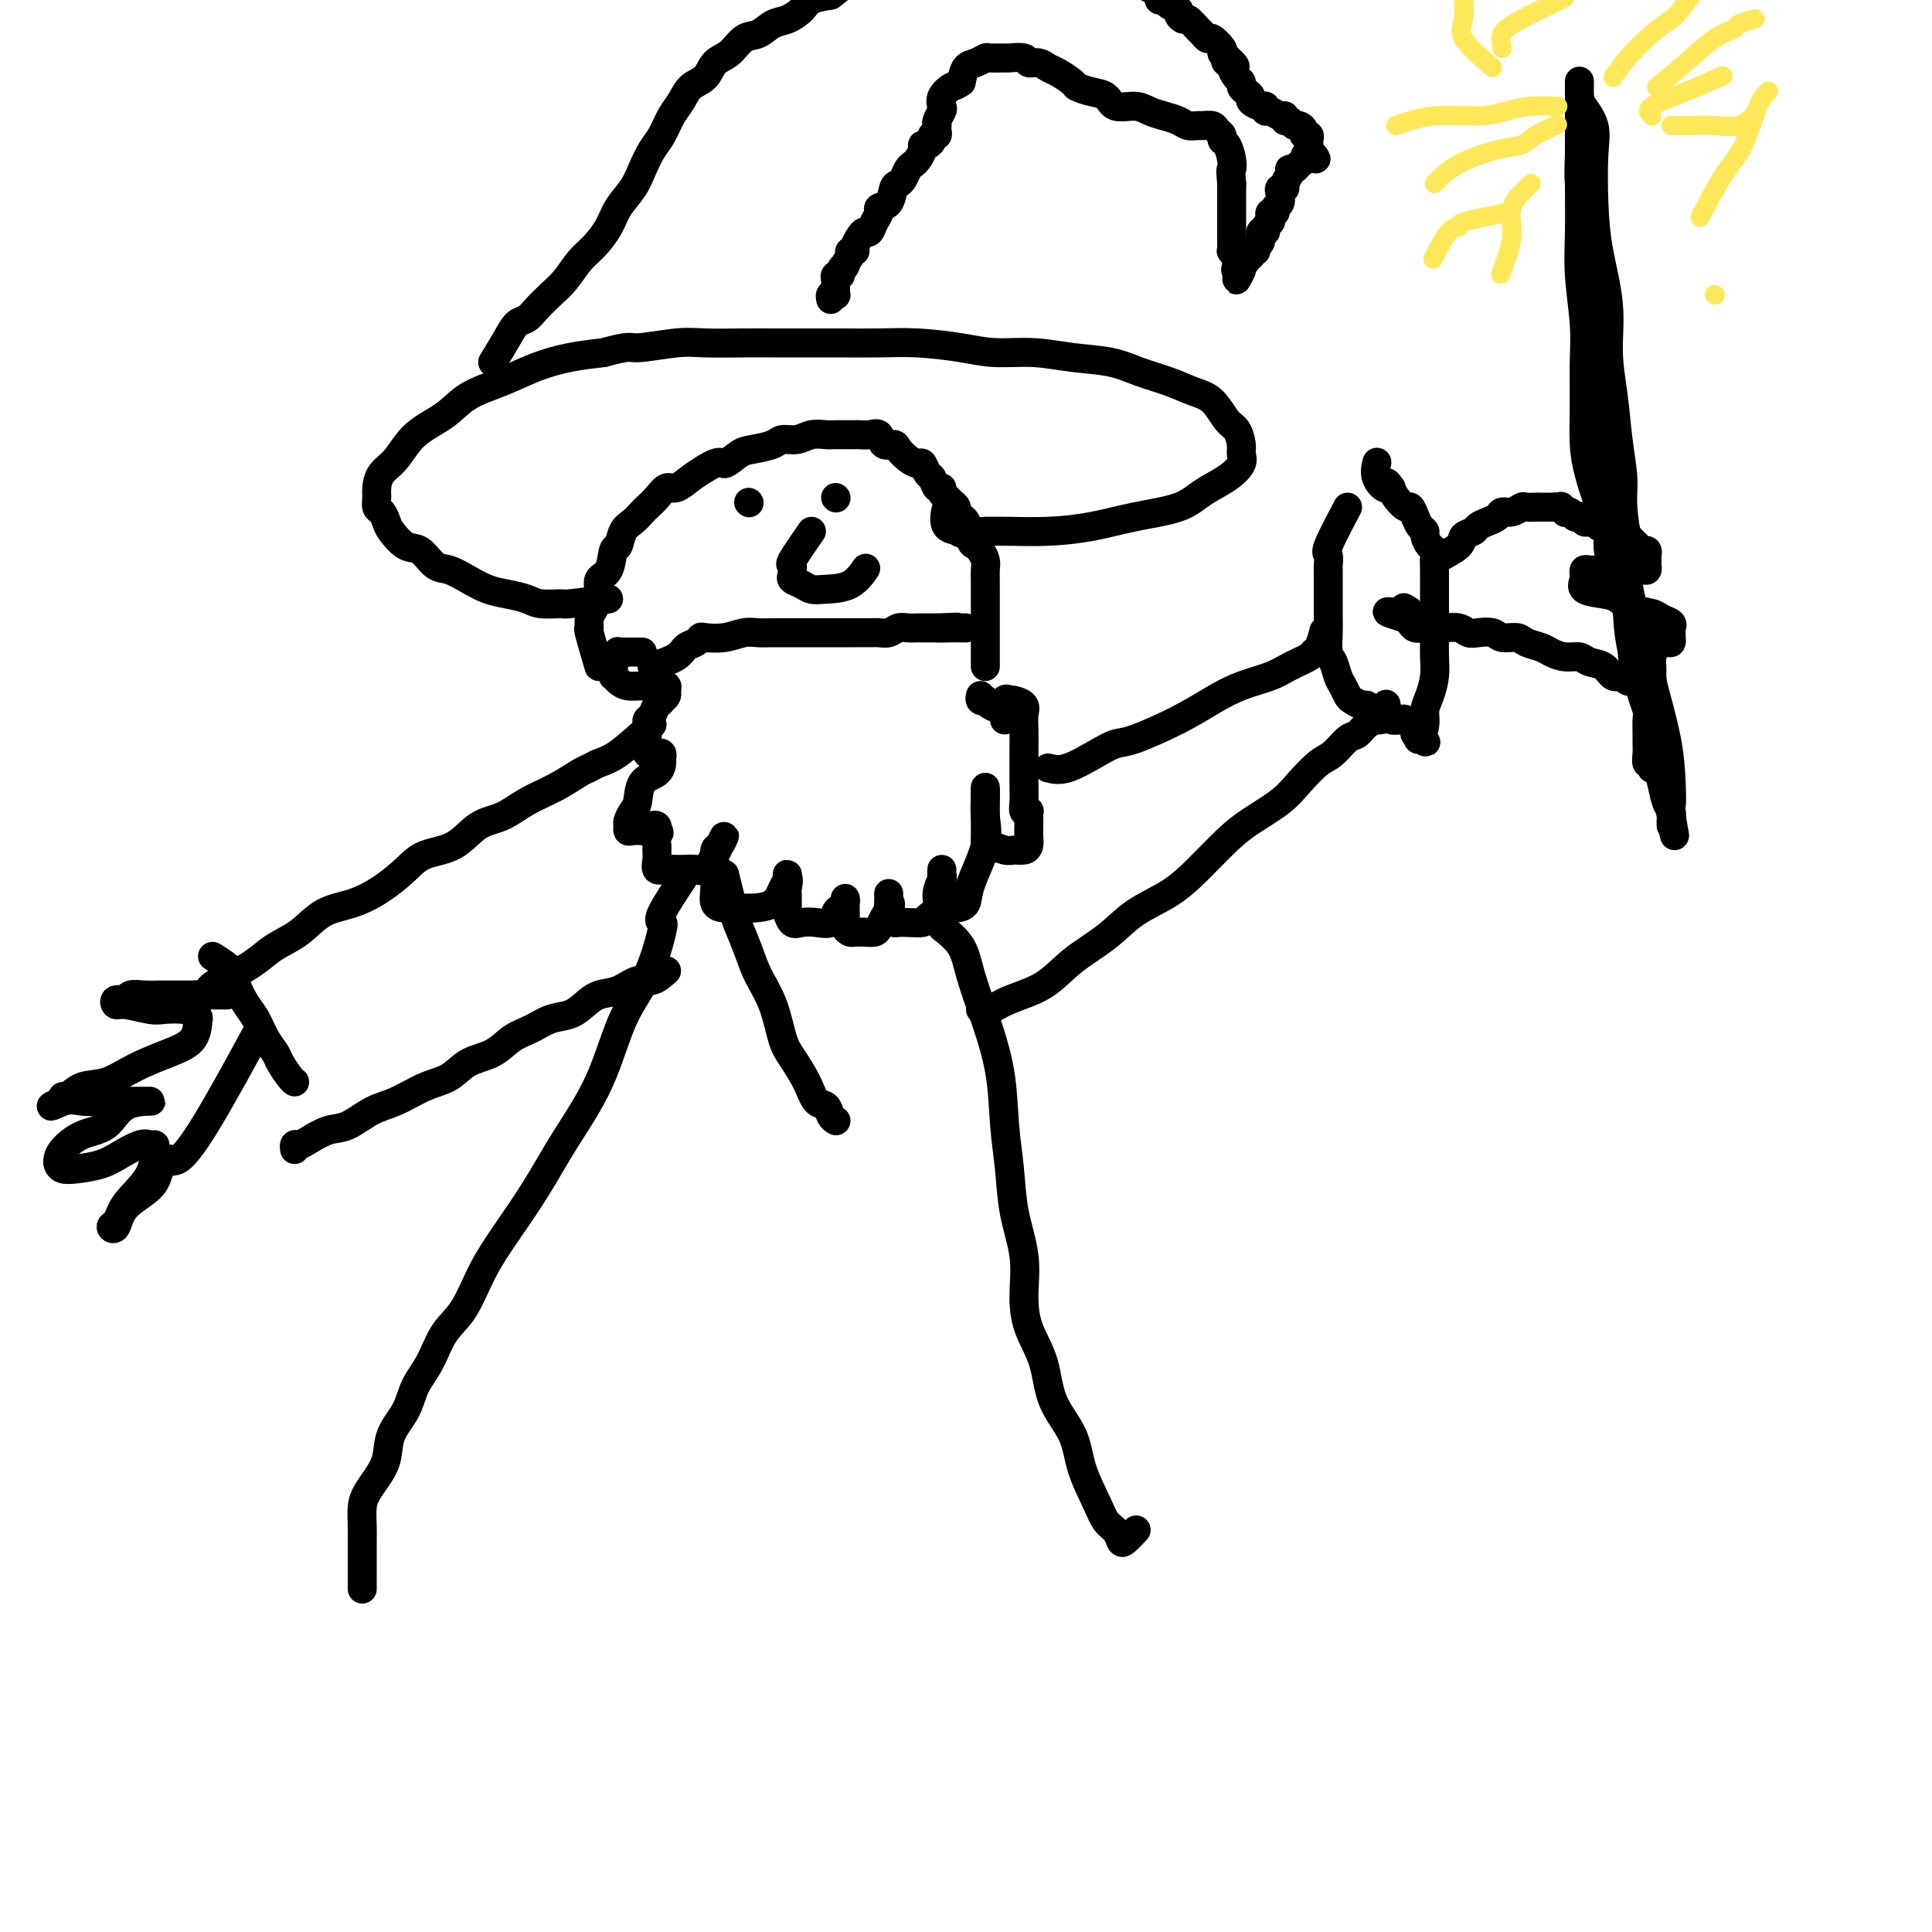 <svg viewBox='0 0 400 400' version='1.1' xmlns='http://www.w3.org/2000/svg' xmlns:xlink='http://www.w3.org/1999/xlink'><g fill='none' stroke='#000000' stroke-width='6' stroke-linecap='round' stroke-linejoin='round'><path d='M124,138c-0.851,-2.895 -1.702,-5.789 -2,-7c-0.298,-1.211 -0.043,-0.737 0,-1c0.043,-0.263 -0.125,-1.261 0,-2c0.125,-0.739 0.544,-1.218 1,-2c0.456,-0.782 0.948,-1.867 1,-3c0.052,-1.133 -0.338,-2.313 0,-3c0.338,-0.687 1.403,-0.879 2,-2c0.597,-1.121 0.727,-3.169 1,-4c0.273,-0.831 0.688,-0.446 1,-1c0.312,-0.554 0.520,-2.049 1,-3c0.480,-0.951 1.231,-1.359 2,-2c0.769,-0.641 1.556,-1.515 2,-2c0.444,-0.485 0.545,-0.581 1,-1c0.455,-0.419 1.266,-1.162 2,-2c0.734,-0.838 1.393,-1.771 2,-2c0.607,-0.229 1.164,0.246 2,0c0.836,-0.246 1.953,-1.213 3,-2c1.047,-0.787 2.023,-1.393 3,-2'/><path d='M146,97c3.387,-2.129 3.354,-0.953 4,-1c0.646,-0.047 1.972,-1.318 3,-2c1.028,-0.682 1.758,-0.775 3,-1c1.242,-0.225 2.994,-0.582 4,-1c1.006,-0.418 1.264,-0.897 2,-1c0.736,-0.103 1.949,0.168 3,0c1.051,-0.168 1.940,-0.777 3,-1c1.060,-0.223 2.290,-0.059 3,0c0.710,0.059 0.901,0.014 2,0c1.099,-0.014 3.105,0.004 4,0c0.895,-0.004 0.677,-0.030 1,0c0.323,0.030 1.185,0.115 2,0c0.815,-0.115 1.583,-0.431 2,0c0.417,0.431 0.483,1.608 1,2c0.517,0.392 1.487,-0.002 2,0c0.513,0.002 0.571,0.400 1,1c0.429,0.600 1.228,1.402 2,2c0.772,0.598 1.516,0.991 2,1c0.484,0.009 0.708,-0.366 1,0c0.292,0.366 0.652,1.474 1,2c0.348,0.526 0.685,0.470 1,1c0.315,0.530 0.609,1.648 1,2c0.391,0.352 0.879,-0.060 1,0c0.121,0.060 -0.126,0.594 0,1c0.126,0.406 0.625,0.686 1,1c0.375,0.314 0.626,0.661 1,1c0.374,0.339 0.871,0.668 1,1c0.129,0.332 -0.110,0.666 0,1c0.110,0.334 0.568,0.667 1,1c0.432,0.333 0.838,0.667 1,1c0.162,0.333 0.081,0.667 0,1'/><path d='M200,109c1.632,2.130 1.212,0.955 1,1c-0.212,0.045 -0.214,1.310 0,2c0.214,0.690 0.646,0.803 1,1c0.354,0.197 0.631,0.477 1,1c0.369,0.523 0.831,1.290 1,2c0.169,0.710 0.045,1.364 0,2c-0.045,0.636 -0.012,1.255 0,2c0.012,0.745 0.003,1.617 0,2c-0.003,0.383 -0.001,0.278 0,1c0.001,0.722 0.000,2.272 0,3c-0.000,0.728 -0.000,0.632 0,1c0.000,0.368 0.000,1.198 0,2c-0.000,0.802 -0.000,1.577 0,2c0.000,0.423 0.000,0.494 0,1c-0.000,0.506 -0.000,1.446 0,2c0.000,0.554 0.000,0.723 0,1c-0.000,0.277 -0.000,0.662 0,1c0.000,0.338 0.000,0.630 0,1c-0.000,0.370 -0.000,0.820 0,1c0.000,0.180 0.000,0.090 0,0'/><path d='M133,135c-1.184,0.002 -2.369,0.005 -3,0c-0.631,-0.005 -0.709,-0.017 -1,0c-0.291,0.017 -0.796,0.064 -1,0c-0.204,-0.064 -0.107,-0.239 0,0c0.107,0.239 0.225,0.891 0,1c-0.225,0.109 -0.793,-0.325 -1,0c-0.207,0.325 -0.053,1.410 0,2c0.053,0.590 0.005,0.684 0,1c-0.005,0.316 0.033,0.855 0,1c-0.033,0.145 -0.137,-0.105 0,0c0.137,0.105 0.514,0.564 1,1c0.486,0.436 1.082,0.849 2,1c0.918,0.151 2.159,0.040 3,0c0.841,-0.040 1.283,-0.008 2,0c0.717,0.008 1.710,-0.009 2,0c0.290,0.009 -0.121,0.044 0,0c0.121,-0.044 0.775,-0.166 1,0c0.225,0.166 0.022,0.622 0,1c-0.022,0.378 0.137,0.680 0,1c-0.137,0.320 -0.568,0.660 -1,1'/><path d='M137,145c-0.182,0.583 -0.637,0.541 -1,1c-0.363,0.459 -0.633,1.418 -1,2c-0.367,0.582 -0.830,0.786 -1,1c-0.170,0.214 -0.045,0.438 0,1c0.045,0.562 0.011,1.461 0,2c-0.011,0.539 0.000,0.719 0,1c-0.000,0.281 -0.011,0.664 0,1c0.011,0.336 0.045,0.625 0,1c-0.045,0.375 -0.170,0.836 0,1c0.170,0.164 0.634,0.032 1,0c0.366,-0.032 0.633,0.036 1,0c0.367,-0.036 0.834,-0.178 1,0c0.166,0.178 0.031,0.674 0,1c-0.031,0.326 0.041,0.482 0,1c-0.041,0.518 -0.197,1.400 -1,2c-0.803,0.600 -2.254,0.920 -3,2c-0.746,1.080 -0.789,2.920 -1,4c-0.211,1.080 -0.590,1.400 -1,2c-0.410,0.600 -0.849,1.481 -1,2c-0.151,0.519 -0.013,0.676 0,1c0.013,0.324 -0.099,0.815 0,1c0.099,0.185 0.408,0.063 1,0c0.592,-0.063 1.465,-0.067 2,0c0.535,0.067 0.731,0.203 1,0c0.269,-0.203 0.611,-0.747 1,-1c0.389,-0.253 0.825,-0.215 1,0c0.175,0.215 0.087,0.608 0,1'/><path d='M136,172c0.928,0.424 0.247,0.485 0,1c-0.247,0.515 -0.061,1.483 0,2c0.061,0.517 -0.003,0.584 0,1c0.003,0.416 0.073,1.183 0,2c-0.073,0.817 -0.291,1.686 0,2c0.291,0.314 1.090,0.074 2,0c0.910,-0.074 1.931,0.017 3,0c1.069,-0.017 2.186,-0.144 3,0c0.814,0.144 1.326,0.557 2,0c0.674,-0.557 1.511,-2.085 2,-3c0.489,-0.915 0.628,-1.216 1,-2c0.372,-0.784 0.975,-2.051 1,-2c0.025,0.051 -0.529,1.420 -1,2c-0.471,0.580 -0.860,0.372 -1,1c-0.140,0.628 -0.033,2.091 0,3c0.033,0.909 -0.010,1.263 0,2c0.010,0.737 0.073,1.858 0,3c-0.073,1.142 -0.283,2.305 0,3c0.283,0.695 1.059,0.923 2,1c0.941,0.077 2.046,0.004 3,0c0.954,-0.004 1.758,0.061 3,0c1.242,-0.061 2.921,-0.248 4,-1c1.079,-0.752 1.557,-2.067 2,-3c0.443,-0.933 0.850,-1.482 1,-2c0.150,-0.518 0.043,-1.005 0,-1c-0.043,0.005 -0.021,0.503 0,1'/><path d='M163,182c0.464,-0.358 0.124,1.247 0,2c-0.124,0.753 -0.031,0.654 0,1c0.031,0.346 -0.001,1.136 0,2c0.001,0.864 0.033,1.800 0,2c-0.033,0.200 -0.132,-0.337 0,0c0.132,0.337 0.493,1.548 1,2c0.507,0.452 1.158,0.146 2,0c0.842,-0.146 1.876,-0.133 3,0c1.124,0.133 2.340,0.385 3,0c0.660,-0.385 0.765,-1.408 1,-2c0.235,-0.592 0.599,-0.753 1,-1c0.401,-0.247 0.839,-0.578 1,-1c0.161,-0.422 0.043,-0.934 0,-1c-0.043,-0.066 -0.012,0.315 0,1c0.012,0.685 0.007,1.676 0,2c-0.007,0.324 -0.014,-0.018 0,0c0.014,0.018 0.048,0.397 0,1c-0.048,0.603 -0.178,1.430 0,2c0.178,0.570 0.664,0.883 1,1c0.336,0.117 0.524,0.040 1,0c0.476,-0.040 1.242,-0.041 2,0c0.758,0.041 1.510,0.124 2,0c0.490,-0.124 0.720,-0.455 1,-1c0.280,-0.545 0.611,-1.303 1,-2c0.389,-0.697 0.836,-1.331 1,-2c0.164,-0.669 0.044,-1.372 0,-2c-0.044,-0.628 -0.013,-1.179 0,-1c0.013,0.179 0.006,1.090 0,2'/><path d='M184,187c0.770,-0.463 0.195,1.378 0,2c-0.195,0.622 -0.009,0.023 0,0c0.009,-0.023 -0.158,0.530 0,1c0.158,0.470 0.643,0.856 1,1c0.357,0.144 0.587,0.048 1,0c0.413,-0.048 1.010,-0.046 2,0c0.990,0.046 2.374,0.135 3,0c0.626,-0.135 0.493,-0.494 1,-1c0.507,-0.506 1.652,-1.159 2,-2c0.348,-0.841 -0.103,-1.870 0,-3c0.103,-1.130 0.760,-2.363 1,-3c0.240,-0.637 0.064,-0.679 0,-1c-0.064,-0.321 -0.017,-0.920 0,-1c0.017,-0.080 0.005,0.360 0,1c-0.005,0.640 -0.001,1.481 0,2c0.001,0.519 -0.000,0.717 0,1c0.000,0.283 0.002,0.650 0,1c-0.002,0.350 -0.009,0.683 0,1c0.009,0.317 0.034,0.619 0,1c-0.034,0.381 -0.128,0.840 0,1c0.128,0.160 0.476,0.022 1,0c0.524,-0.022 1.222,0.074 2,0c0.778,-0.074 1.634,-0.316 2,-1c0.366,-0.684 0.242,-1.809 1,-4c0.758,-2.191 2.399,-5.446 3,-8c0.601,-2.554 0.161,-4.406 0,-6c-0.161,-1.594 -0.043,-2.929 0,-4c0.043,-1.071 0.012,-1.877 0,-2c-0.012,-0.123 -0.006,0.439 0,1'/><path d='M204,164c0.000,-1.053 0.000,1.814 0,3c-0.000,1.186 -0.000,0.690 0,1c0.000,0.310 0.001,1.427 0,2c-0.001,0.573 -0.005,0.602 0,1c0.005,0.398 0.017,1.164 0,2c-0.017,0.836 -0.065,1.741 0,2c0.065,0.259 0.242,-0.129 1,0c0.758,0.129 2.098,0.775 3,1c0.902,0.225 1.366,0.030 2,0c0.634,-0.030 1.438,0.105 2,0c0.562,-0.105 0.882,-0.448 1,-1c0.118,-0.552 0.033,-1.311 0,-2c-0.033,-0.689 -0.012,-1.308 0,-2c0.012,-0.692 0.017,-1.458 0,-2c-0.017,-0.542 -0.057,-0.859 0,-1c0.057,-0.141 0.211,-0.105 0,0c-0.211,0.105 -0.789,0.278 -1,0c-0.211,-0.278 -0.057,-1.009 0,-2c0.057,-0.991 0.017,-2.244 0,-4c-0.017,-1.756 -0.011,-4.015 0,-6c0.011,-1.985 0.028,-3.695 0,-5c-0.028,-1.305 -0.100,-2.206 0,-3c0.100,-0.794 0.373,-1.483 0,-2c-0.373,-0.517 -1.392,-0.862 -2,-1c-0.608,-0.138 -0.804,-0.069 -1,0'/><path d='M209,145c-0.691,-0.497 -0.917,-0.238 -1,0c-0.083,0.238 -0.022,0.457 0,1c0.022,0.543 0.007,1.410 0,2c-0.007,0.590 -0.004,0.901 0,1c0.004,0.099 0.009,-0.015 0,0c-0.009,0.015 -0.031,0.158 0,0c0.031,-0.158 0.114,-0.617 0,-1c-0.114,-0.383 -0.427,-0.690 -1,-1c-0.573,-0.310 -1.407,-0.623 -2,-1c-0.593,-0.377 -0.943,-0.819 -1,-1c-0.057,-0.181 0.181,-0.100 0,0c-0.181,0.100 -0.779,0.219 -1,0c-0.221,-0.219 -0.063,-0.777 0,-1c0.063,-0.223 0.032,-0.112 0,0'/><path d='M135,138c1.940,-0.641 3.879,-1.282 5,-2c1.121,-0.718 1.422,-1.512 2,-2c0.578,-0.488 1.432,-0.670 2,-1c0.568,-0.330 0.851,-0.806 1,-1c0.149,-0.194 0.163,-0.104 1,0c0.837,0.104 2.497,0.224 4,0c1.503,-0.224 2.849,-0.792 4,-1c1.151,-0.208 2.106,-0.056 3,0c0.894,0.056 1.725,0.015 3,0c1.275,-0.015 2.994,-0.004 4,0c1.006,0.004 1.300,0.001 2,0c0.700,-0.001 1.807,-0.000 3,0c1.193,0.000 2.473,0.000 3,0c0.527,-0.000 0.301,-0.000 1,0c0.699,0.000 2.323,0.001 3,0c0.677,-0.001 0.408,-0.004 1,0c0.592,0.004 2.045,0.015 3,0c0.955,-0.015 1.410,-0.057 2,0c0.590,0.057 1.313,0.211 2,0c0.687,-0.211 1.339,-0.789 2,-1c0.661,-0.211 1.332,-0.057 2,0c0.668,0.057 1.334,0.015 2,0c0.666,-0.015 1.333,-0.004 2,0c0.667,0.004 1.333,0.002 2,0'/><path d='M194,130c7.714,-0.309 2.498,-0.083 1,0c-1.498,0.083 0.723,0.022 2,0c1.277,-0.022 1.610,-0.006 2,0c0.390,0.006 0.836,0.002 1,0c0.164,-0.002 0.047,-0.000 0,0c-0.047,0.000 -0.023,0.000 0,0'/><path d='M155,104c0.000,0.000 0.100,0.100 0.1,0.1'/><path d='M173,103c0.000,0.000 0.100,0.100 0.1,0.1'/><path d='M168,110c-1.692,2.447 -3.383,4.893 -4,6c-0.617,1.107 -0.159,0.874 0,1c0.159,0.126 0.020,0.612 0,1c-0.020,0.388 0.079,0.679 0,1c-0.079,0.321 -0.335,0.674 0,1c0.335,0.326 1.260,0.626 2,1c0.740,0.374 1.295,0.821 2,1c0.705,0.179 1.560,0.089 3,0c1.440,-0.089 3.465,-0.178 5,-1c1.535,-0.822 2.582,-2.378 3,-3c0.418,-0.622 0.209,-0.311 0,0'/><path d='M126,124c-3.259,0.429 -6.517,0.858 -8,1c-1.483,0.142 -1.190,-0.003 -2,0c-0.810,0.003 -2.722,0.153 -4,0c-1.278,-0.153 -1.921,-0.609 -3,-1c-1.079,-0.391 -2.596,-0.719 -4,-1c-1.404,-0.281 -2.697,-0.517 -4,-1c-1.303,-0.483 -2.617,-1.213 -4,-2c-1.383,-0.787 -2.836,-1.632 -4,-2c-1.164,-0.368 -2.038,-0.258 -3,-1c-0.962,-0.742 -2.012,-2.335 -3,-3c-0.988,-0.665 -1.915,-0.401 -3,-1c-1.085,-0.599 -2.329,-2.062 -3,-3c-0.671,-0.938 -0.769,-1.353 -1,-2c-0.231,-0.647 -0.596,-1.528 -1,-2c-0.404,-0.472 -0.846,-0.536 -1,-1c-0.154,-0.464 -0.021,-1.327 0,-2c0.021,-0.673 -0.070,-1.155 0,-2c0.070,-0.845 0.301,-2.053 1,-3c0.699,-0.947 1.865,-1.632 3,-3c1.135,-1.368 2.241,-3.420 4,-5c1.759,-1.580 4.173,-2.689 6,-4c1.827,-1.311 3.067,-2.824 5,-4c1.933,-1.176 4.559,-2.016 7,-3c2.441,-0.984 4.696,-2.111 7,-3c2.304,-0.889 4.658,-1.540 7,-2c2.342,-0.460 4.671,-0.730 7,-1'/><path d='M125,73c5.499,-1.558 5.247,-0.953 7,-1c1.753,-0.047 5.511,-0.745 8,-1c2.489,-0.255 3.709,-0.069 6,0c2.291,0.069 5.654,0.019 8,0c2.346,-0.019 3.677,-0.006 6,0c2.323,0.006 5.638,0.004 8,0c2.362,-0.004 3.770,-0.011 6,0c2.230,0.011 5.283,0.041 8,0c2.717,-0.041 5.098,-0.151 8,0c2.902,0.151 6.326,0.565 9,1c2.674,0.435 4.597,0.893 7,1c2.403,0.107 5.286,-0.137 8,0c2.714,0.137 5.261,0.656 8,1c2.739,0.344 5.671,0.513 8,1c2.329,0.487 4.056,1.293 6,2c1.944,0.707 4.107,1.315 6,2c1.893,0.685 3.516,1.447 5,2c1.484,0.553 2.828,0.897 4,2c1.172,1.103 2.172,2.966 3,4c0.828,1.034 1.483,1.239 2,2c0.517,0.761 0.897,2.079 1,3c0.103,0.921 -0.071,1.444 0,2c0.071,0.556 0.388,1.146 0,2c-0.388,0.854 -1.482,1.973 -3,3c-1.518,1.027 -3.459,1.964 -5,3c-1.541,1.036 -2.680,2.173 -5,3c-2.320,0.827 -5.821,1.346 -9,2c-3.179,0.654 -6.038,1.443 -9,2c-2.962,0.557 -6.028,0.881 -9,1c-2.972,0.119 -5.849,0.034 -8,0c-2.151,-0.034 -3.575,-0.017 -5,0'/><path d='M204,110c-7.139,0.770 -4.986,0.196 -5,0c-0.014,-0.196 -2.196,-0.014 -3,-1c-0.804,-0.986 -0.230,-3.139 0,-4c0.230,-0.861 0.115,-0.431 0,0'/><path d='M102,75c1.091,-1.793 2.182,-3.586 3,-5c0.818,-1.414 1.363,-2.450 2,-3c0.637,-0.550 1.367,-0.616 2,-1c0.633,-0.384 1.169,-1.088 2,-2c0.831,-0.912 1.956,-2.032 3,-3c1.044,-0.968 2.008,-1.784 3,-3c0.992,-1.216 2.013,-2.831 3,-4c0.987,-1.169 1.941,-1.890 3,-3c1.059,-1.110 2.223,-2.608 3,-4c0.777,-1.392 1.167,-2.678 2,-4c0.833,-1.322 2.110,-2.678 3,-4c0.890,-1.322 1.393,-2.608 2,-4c0.607,-1.392 1.316,-2.891 2,-4c0.684,-1.109 1.342,-1.829 2,-3c0.658,-1.171 1.316,-2.793 2,-4c0.684,-1.207 1.393,-1.999 2,-3c0.607,-1.001 1.110,-2.212 2,-3c0.890,-0.788 2.167,-1.151 3,-2c0.833,-0.849 1.223,-2.182 2,-3c0.777,-0.818 1.940,-1.122 3,-2c1.060,-0.878 2.017,-2.332 3,-3c0.983,-0.668 1.991,-0.550 3,-1c1.009,-0.450 2.019,-1.469 3,-2c0.981,-0.531 1.933,-0.575 3,-1c1.067,-0.425 2.249,-1.230 3,-2c0.751,-0.770 1.072,-1.506 2,-2c0.928,-0.494 2.464,-0.747 4,-1'/><path d='M172,-1c4.761,-3.554 2.163,-2.940 2,-3c-0.163,-0.060 2.110,-0.794 3,-1c0.890,-0.206 0.397,0.118 1,0c0.603,-0.118 2.301,-0.676 3,-1c0.699,-0.324 0.399,-0.415 1,-1c0.601,-0.585 2.103,-1.666 3,-2c0.897,-0.334 1.189,0.078 2,0c0.811,-0.078 2.141,-0.647 3,-1c0.859,-0.353 1.246,-0.490 2,-1c0.754,-0.510 1.875,-1.393 3,-2c1.125,-0.607 2.255,-0.937 3,-1c0.745,-0.063 1.107,0.141 2,0c0.893,-0.141 2.319,-0.626 3,-1c0.681,-0.374 0.619,-0.636 1,-1c0.381,-0.364 1.206,-0.830 2,-1c0.794,-0.170 1.556,-0.046 2,0c0.444,0.046 0.569,0.012 1,0c0.431,-0.012 1.167,-0.003 2,0c0.833,0.003 1.764,0.001 2,0c0.236,-0.001 -0.221,-0.000 0,0c0.221,0.000 1.120,0.000 2,0c0.880,-0.000 1.741,0.000 2,0c0.259,-0.000 -0.084,-0.001 0,0c0.084,0.001 0.596,0.003 1,0c0.404,-0.003 0.700,-0.012 1,0c0.300,0.012 0.602,0.045 1,0c0.398,-0.045 0.890,-0.167 1,0c0.110,0.167 -0.163,0.622 0,1c0.163,0.378 0.761,0.679 1,1c0.239,0.321 0.120,0.660 0,1'/><path d='M222,-14c0.262,0.477 -0.083,0.169 0,0c0.083,-0.169 0.595,-0.200 1,0c0.405,0.200 0.704,0.632 1,1c0.296,0.368 0.589,0.673 1,1c0.411,0.327 0.941,0.675 1,1c0.059,0.325 -0.353,0.626 0,1c0.353,0.374 1.470,0.821 2,1c0.530,0.179 0.474,0.089 1,0c0.526,-0.089 1.634,-0.178 2,0c0.366,0.178 -0.009,0.621 0,1c0.009,0.379 0.403,0.693 1,1c0.597,0.307 1.398,0.607 2,1c0.602,0.393 1.005,0.879 1,1c-0.005,0.121 -0.418,-0.123 0,0c0.418,0.123 1.666,0.611 2,1c0.334,0.389 -0.247,0.678 0,1c0.247,0.322 1.322,0.678 2,1c0.678,0.322 0.960,0.611 1,1c0.040,0.389 -0.162,0.877 0,1c0.162,0.123 0.688,-0.121 1,0c0.312,0.121 0.411,0.605 1,1c0.589,0.395 1.667,0.701 2,1c0.333,0.299 -0.080,0.590 0,1c0.080,0.410 0.652,0.937 1,1c0.348,0.063 0.473,-0.339 1,0c0.527,0.339 1.455,1.418 2,2c0.545,0.582 0.707,0.667 1,1c0.293,0.333 0.718,0.914 1,1c0.282,0.086 0.422,-0.323 1,0c0.578,0.323 1.594,1.378 2,2c0.406,0.622 0.203,0.811 0,1'/><path d='M253,11c4.958,4.329 1.854,2.651 1,2c-0.854,-0.651 0.541,-0.277 1,0c0.459,0.277 -0.018,0.455 0,1c0.018,0.545 0.531,1.455 1,2c0.469,0.545 0.894,0.723 1,1c0.106,0.277 -0.109,0.653 0,1c0.109,0.347 0.541,0.666 1,1c0.459,0.334 0.946,0.682 1,1c0.054,0.318 -0.323,0.606 0,1c0.323,0.394 1.347,0.894 2,1c0.653,0.106 0.935,-0.183 1,0c0.065,0.183 -0.089,0.838 0,1c0.089,0.162 0.419,-0.168 1,0c0.581,0.168 1.413,0.834 2,1c0.587,0.166 0.931,-0.166 1,0c0.069,0.166 -0.135,0.832 0,1c0.135,0.168 0.610,-0.161 1,0c0.390,0.161 0.697,0.813 1,1c0.303,0.187 0.603,-0.091 1,0c0.397,0.091 0.891,0.550 1,1c0.109,0.450 -0.167,0.890 0,1c0.167,0.110 0.777,-0.112 1,0c0.223,0.112 0.060,0.556 0,1c-0.060,0.444 -0.016,0.889 0,1c0.016,0.111 0.005,-0.111 0,0c-0.005,0.111 -0.002,0.556 0,1'/><path d='M271,31c2.832,3.272 0.912,1.450 0,1c-0.912,-0.450 -0.818,0.470 -1,1c-0.182,0.530 -0.641,0.670 -1,1c-0.359,0.330 -0.617,0.849 -1,1c-0.383,0.151 -0.891,-0.065 -1,0c-0.109,0.065 0.181,0.412 0,1c-0.181,0.588 -0.832,1.418 -1,2c-0.168,0.582 0.147,0.915 0,1c-0.147,0.085 -0.756,-0.078 -1,0c-0.244,0.078 -0.122,0.398 0,1c0.122,0.602 0.243,1.485 0,2c-0.243,0.515 -0.849,0.663 -1,1c-0.151,0.337 0.151,0.863 0,1c-0.151,0.137 -0.757,-0.117 -1,0c-0.243,0.117 -0.122,0.604 0,1c0.122,0.396 0.244,0.701 0,1c-0.244,0.299 -0.854,0.590 -1,1c-0.146,0.410 0.172,0.937 0,1c-0.172,0.063 -0.835,-0.338 -1,0c-0.165,0.338 0.167,1.415 0,2c-0.167,0.585 -0.833,0.678 -1,1c-0.167,0.322 0.167,0.874 0,1c-0.167,0.126 -0.833,-0.173 -1,0c-0.167,0.173 0.165,0.820 0,1c-0.165,0.180 -0.828,-0.106 -1,0c-0.172,0.106 0.146,0.606 0,1c-0.146,0.394 -0.756,0.684 -1,1c-0.244,0.316 -0.122,0.658 0,1'/><path d='M257,56c-2.105,3.855 -0.367,0.992 0,0c0.367,-0.992 -0.638,-0.112 -1,0c-0.362,0.112 -0.083,-0.544 0,-1c0.083,-0.456 -0.030,-0.714 0,-1c0.030,-0.286 0.204,-0.602 0,-1c-0.204,-0.398 -0.787,-0.880 -1,-1c-0.213,-0.120 -0.057,0.122 0,0c0.057,-0.122 0.015,-0.608 0,-1c-0.015,-0.392 -0.004,-0.688 0,-1c0.004,-0.312 0.001,-0.639 0,-1c-0.001,-0.361 -0.000,-0.757 0,-1c0.000,-0.243 0.000,-0.333 0,-1c-0.000,-0.667 -0.000,-1.910 0,-3c0.000,-1.090 0.000,-2.026 0,-3c-0.000,-0.974 -0.000,-1.987 0,-3'/><path d='M255,38c-0.321,-3.388 -0.124,-2.858 0,-3c0.124,-0.142 0.173,-0.955 0,-2c-0.173,-1.045 -0.570,-2.322 -1,-3c-0.430,-0.678 -0.893,-0.756 -1,-1c-0.107,-0.244 0.141,-0.654 0,-1c-0.141,-0.346 -0.671,-0.628 -1,-1c-0.329,-0.372 -0.458,-0.835 -1,-1c-0.542,-0.165 -1.499,-0.033 -2,0c-0.501,0.033 -0.546,-0.032 -1,0c-0.454,0.032 -1.317,0.162 -2,0c-0.683,-0.162 -1.188,-0.616 -2,-1c-0.812,-0.384 -1.932,-0.698 -3,-1c-1.068,-0.302 -2.084,-0.592 -3,-1c-0.916,-0.408 -1.731,-0.936 -3,-1c-1.269,-0.064 -2.993,0.335 -4,0c-1.007,-0.335 -1.299,-1.403 -2,-2c-0.701,-0.597 -1.812,-0.723 -3,-1c-1.188,-0.277 -2.453,-0.705 -3,-1c-0.547,-0.295 -0.374,-0.456 -1,-1c-0.626,-0.544 -2.049,-1.470 -3,-2c-0.951,-0.530 -1.429,-0.664 -2,-1c-0.571,-0.336 -1.236,-0.875 -2,-1c-0.764,-0.125 -1.627,0.163 -2,0c-0.373,-0.163 -0.256,-0.777 -1,-1c-0.744,-0.223 -2.349,-0.056 -3,0c-0.651,0.056 -0.349,0.003 -1,0c-0.651,-0.003 -2.254,0.046 -3,0c-0.746,-0.046 -0.633,-0.188 -1,0c-0.367,0.188 -1.214,0.704 -2,1c-0.786,0.296 -1.510,0.370 -2,1c-0.490,0.630 -0.745,1.815 -1,3'/><path d='M199,17c-1.261,0.909 -1.413,0.681 -2,1c-0.587,0.319 -1.607,1.186 -2,2c-0.393,0.814 -0.158,1.576 0,2c0.158,0.424 0.238,0.509 0,1c-0.238,0.491 -0.795,1.390 -1,2c-0.205,0.610 -0.059,0.933 0,1c0.059,0.067 0.031,-0.123 0,0c-0.031,0.123 -0.063,0.559 0,1c0.063,0.441 0.223,0.888 0,1c-0.223,0.112 -0.830,-0.112 -1,0c-0.170,0.112 0.095,0.558 0,1c-0.095,0.442 -0.550,0.878 -1,1c-0.450,0.122 -0.894,-0.070 -1,0c-0.106,0.070 0.126,0.404 0,1c-0.126,0.596 -0.611,1.456 -1,2c-0.389,0.544 -0.682,0.774 -1,1c-0.318,0.226 -0.661,0.449 -1,1c-0.339,0.551 -0.673,1.429 -1,2c-0.327,0.571 -0.647,0.835 -1,1c-0.353,0.165 -0.739,0.232 -1,1c-0.261,0.768 -0.399,2.238 -1,3c-0.601,0.762 -1.667,0.817 -2,1c-0.333,0.183 0.066,0.496 0,1c-0.066,0.504 -0.596,1.199 -1,2c-0.404,0.801 -0.682,1.707 -1,2c-0.318,0.293 -0.677,-0.027 -1,0c-0.323,0.027 -0.609,0.402 -1,1c-0.391,0.598 -0.888,1.418 -1,2c-0.112,0.582 0.162,0.926 0,1c-0.162,0.074 -0.761,-0.122 -1,0c-0.239,0.122 -0.120,0.561 0,1'/><path d='M176,53c-3.720,5.979 -1.518,2.925 -1,2c0.518,-0.925 -0.646,0.277 -1,1c-0.354,0.723 0.101,0.967 0,1c-0.101,0.033 -0.759,-0.145 -1,0c-0.241,0.145 -0.063,0.614 0,1c0.063,0.386 0.013,0.691 0,1c-0.013,0.309 0.011,0.622 0,1c-0.011,0.378 -0.055,0.819 0,1c0.055,0.181 0.211,0.100 0,0c-0.211,-0.100 -0.787,-0.219 -1,0c-0.213,0.219 -0.061,0.777 0,1c0.061,0.223 0.030,0.112 0,0'/><path d='M217,159c1.116,0.280 2.232,0.561 4,0c1.768,-0.561 4.187,-1.963 6,-3c1.813,-1.037 3.021,-1.709 4,-2c0.979,-0.291 1.728,-0.199 4,-1c2.272,-0.801 6.066,-2.493 9,-4c2.934,-1.507 5.007,-2.827 7,-4c1.993,-1.173 3.906,-2.199 6,-3c2.094,-0.801 4.368,-1.378 6,-2c1.632,-0.622 2.623,-1.288 4,-2c1.377,-0.712 3.140,-1.470 4,-2c0.860,-0.530 0.818,-0.833 1,-1c0.182,-0.167 0.587,-0.199 1,-1c0.413,-0.801 0.832,-2.372 1,-3c0.168,-0.628 0.084,-0.314 0,0'/><path d='M135,150c-2.558,2.337 -5.116,4.674 -7,6c-1.884,1.326 -3.094,1.642 -4,2c-0.906,0.358 -1.508,0.757 -2,1c-0.492,0.243 -0.875,0.328 -2,1c-1.125,0.672 -2.991,1.931 -5,3c-2.009,1.069 -4.162,1.948 -6,3c-1.838,1.052 -3.362,2.276 -5,3c-1.638,0.724 -3.392,0.949 -5,2c-1.608,1.051 -3.072,2.929 -5,4c-1.928,1.071 -4.321,1.335 -6,2c-1.679,0.665 -2.643,1.732 -4,3c-1.357,1.268 -3.108,2.737 -5,4c-1.892,1.263 -3.926,2.319 -6,3c-2.074,0.681 -4.189,0.987 -6,2c-1.811,1.013 -3.318,2.732 -5,4c-1.682,1.268 -3.538,2.085 -5,3c-1.462,0.915 -2.529,1.929 -4,3c-1.471,1.071 -3.347,2.200 -5,3c-1.653,0.800 -3.084,1.272 -4,2c-0.916,0.728 -1.318,1.710 -2,2c-0.682,0.290 -1.645,-0.114 -2,0c-0.355,0.114 -0.101,0.747 0,1c0.101,0.253 0.051,0.127 0,0'/><path d='M138,201c-1.022,0.901 -2.045,1.802 -3,2c-0.955,0.198 -1.844,-0.308 -3,0c-1.156,0.308 -2.581,1.430 -4,2c-1.419,0.570 -2.833,0.590 -4,1c-1.167,0.410 -2.086,1.211 -3,2c-0.914,0.789 -1.821,1.566 -3,2c-1.179,0.434 -2.629,0.524 -4,1c-1.371,0.476 -2.662,1.339 -4,2c-1.338,0.661 -2.722,1.120 -4,2c-1.278,0.880 -2.448,2.179 -4,3c-1.552,0.821 -3.484,1.163 -5,2c-1.516,0.837 -2.614,2.168 -4,3c-1.386,0.832 -3.059,1.163 -5,2c-1.941,0.837 -4.152,2.178 -6,3c-1.848,0.822 -3.335,1.124 -5,2c-1.665,0.876 -3.508,2.325 -5,3c-1.492,0.675 -2.635,0.577 -4,1c-1.365,0.423 -2.954,1.368 -4,2c-1.046,0.632 -1.548,0.953 -2,1c-0.452,0.047 -0.852,-0.180 -1,0c-0.148,0.180 -0.042,0.766 0,1c0.042,0.234 0.021,0.117 0,0'/><path d='M44,198c1.625,1.032 3.250,2.065 4,3c0.750,0.935 0.625,1.774 1,3c0.375,1.226 1.251,2.841 2,4c0.749,1.159 1.370,1.862 2,3c0.630,1.138 1.269,2.711 2,4c0.731,1.289 1.555,2.293 2,3c0.445,0.707 0.511,1.117 1,2c0.489,0.883 1.401,2.238 2,3c0.599,0.762 0.885,0.932 1,1c0.115,0.068 0.057,0.034 0,0'/><path d='M142,181c-2.098,3.156 -4.195,6.312 -5,8c-0.805,1.688 -0.316,1.910 0,2c0.316,0.090 0.459,0.050 0,2c-0.459,1.950 -1.520,5.890 -3,9c-1.480,3.110 -3.378,5.389 -5,9c-1.622,3.611 -2.968,8.552 -5,13c-2.032,4.448 -4.748,8.402 -7,12c-2.252,3.598 -4.038,6.841 -6,10c-1.962,3.159 -4.100,6.234 -6,9c-1.900,2.766 -3.563,5.221 -5,8c-1.437,2.779 -2.649,5.880 -4,8c-1.351,2.120 -2.842,3.258 -4,5c-1.158,1.742 -1.983,4.086 -3,6c-1.017,1.914 -2.226,3.397 -3,5c-0.774,1.603 -1.114,3.325 -2,5c-0.886,1.675 -2.318,3.304 -3,5c-0.682,1.696 -0.613,3.458 -1,5c-0.387,1.542 -1.228,2.863 -2,4c-0.772,1.137 -1.475,2.091 -2,3c-0.525,0.909 -0.873,1.774 -1,3c-0.127,1.226 -0.034,2.812 0,4c0.034,1.188 0.009,1.978 0,4c-0.009,2.022 -0.002,5.275 0,7c0.002,1.725 0.001,1.921 0,2c-0.001,0.079 -0.000,0.039 0,0'/><path d='M195,192c1.532,1.215 3.065,2.429 4,4c0.935,1.571 1.273,3.498 2,6c0.727,2.502 1.843,5.579 3,9c1.157,3.421 2.356,7.185 3,11c0.644,3.815 0.733,7.680 1,11c0.267,3.320 0.714,6.094 1,9c0.286,2.906 0.413,5.943 1,9c0.587,3.057 1.636,6.132 2,9c0.364,2.868 0.045,5.528 0,8c-0.045,2.472 0.185,4.756 1,7c0.815,2.244 2.214,4.449 3,7c0.786,2.551 0.959,5.450 2,8c1.041,2.550 2.951,4.752 4,7c1.049,2.248 1.237,4.543 2,7c0.763,2.457 2.101,5.077 3,7c0.899,1.923 1.359,3.149 2,4c0.641,0.851 1.465,1.328 2,2c0.535,0.672 0.783,1.541 1,2c0.217,0.459 0.405,0.508 1,0c0.595,-0.508 1.599,-1.574 2,-2c0.401,-0.426 0.201,-0.213 0,0'/><path d='M203,209c0.569,0.168 1.137,0.335 2,0c0.863,-0.335 2.020,-1.174 4,-2c1.980,-0.826 4.783,-1.641 7,-3c2.217,-1.359 3.848,-3.264 6,-5c2.152,-1.736 4.827,-3.304 7,-5c2.173,-1.696 3.846,-3.520 6,-5c2.154,-1.480 4.789,-2.615 7,-4c2.211,-1.385 3.998,-3.020 6,-5c2.002,-1.980 4.220,-4.306 6,-6c1.780,-1.694 3.123,-2.756 5,-4c1.877,-1.244 4.288,-2.670 6,-4c1.712,-1.330 2.724,-2.565 4,-4c1.276,-1.435 2.817,-3.071 4,-4c1.183,-0.929 2.009,-1.153 3,-2c0.991,-0.847 2.145,-2.318 3,-3c0.855,-0.682 1.409,-0.575 2,-1c0.591,-0.425 1.220,-1.384 2,-2c0.780,-0.616 1.712,-0.891 2,-1c0.288,-0.109 -0.066,-0.054 0,0c0.066,0.054 0.554,0.107 1,0c0.446,-0.107 0.851,-0.375 1,-1c0.149,-0.625 0.043,-1.607 0,-2c-0.043,-0.393 -0.021,-0.196 0,0'/><path d='M279,105c-1.691,3.215 -3.381,6.429 -4,8c-0.619,1.571 -0.166,1.498 0,2c0.166,0.502 0.044,1.580 0,2c-0.044,0.420 -0.012,0.183 0,1c0.012,0.817 0.002,2.688 0,4c-0.002,1.312 0.002,2.066 0,3c-0.002,0.934 -0.012,2.050 0,3c0.012,0.950 0.045,1.735 0,3c-0.045,1.265 -0.166,3.011 0,4c0.166,0.989 0.621,1.220 1,2c0.379,0.780 0.683,2.108 1,3c0.317,0.892 0.648,1.349 1,2c0.352,0.651 0.723,1.498 1,2c0.277,0.502 0.458,0.660 1,1c0.542,0.340 1.446,0.861 2,1c0.554,0.139 0.760,-0.103 1,0c0.240,0.103 0.516,0.550 1,1c0.484,0.450 1.176,0.904 2,1c0.824,0.096 1.779,-0.167 2,0c0.221,0.167 -0.291,0.762 0,1c0.291,0.238 1.385,0.119 2,0c0.615,-0.119 0.752,-0.238 1,0c0.248,0.238 0.606,0.834 1,1c0.394,0.166 0.824,-0.096 1,0c0.176,0.096 0.099,0.552 0,1c-0.099,0.448 -0.219,0.890 0,1c0.219,0.110 0.777,-0.111 1,0c0.223,0.111 0.112,0.556 0,1'/><path d='M294,153c2.338,1.354 0.682,0.239 0,0c-0.682,-0.239 -0.389,0.397 0,0c0.389,-0.397 0.875,-1.827 1,-3c0.125,-1.173 -0.110,-2.088 0,-3c0.110,-0.912 0.565,-1.820 1,-3c0.435,-1.180 0.849,-2.633 1,-4c0.151,-1.367 0.041,-2.649 0,-4c-0.041,-1.351 -0.011,-2.771 0,-4c0.011,-1.229 0.003,-2.269 0,-3c-0.003,-0.731 -0.001,-1.155 0,-2c0.001,-0.845 0.000,-2.113 0,-3c-0.000,-0.887 0.001,-1.393 0,-2c-0.001,-0.607 -0.003,-1.313 0,-2c0.003,-0.687 0.011,-1.354 0,-2c-0.011,-0.646 -0.041,-1.273 0,-2c0.041,-0.727 0.151,-1.556 0,-2c-0.151,-0.444 -0.565,-0.503 -1,-1c-0.435,-0.497 -0.890,-1.434 -1,-2c-0.110,-0.566 0.126,-0.763 0,-1c-0.126,-0.237 -0.615,-0.514 -1,-1c-0.385,-0.486 -0.667,-1.180 -1,-2c-0.333,-0.820 -0.718,-1.766 -1,-2c-0.282,-0.234 -0.460,0.245 -1,0c-0.540,-0.245 -1.440,-1.213 -2,-2c-0.560,-0.787 -0.780,-1.394 -1,-2'/><path d='M288,101c-1.498,-2.247 -0.742,-0.365 -1,0c-0.258,0.365 -1.531,-0.786 -2,-2c-0.469,-1.214 -0.134,-2.490 0,-3c0.134,-0.510 0.067,-0.255 0,0'/><path d='M297,116c2.056,-1.065 4.112,-2.131 5,-3c0.888,-0.869 0.609,-1.542 1,-2c0.391,-0.458 1.452,-0.701 2,-1c0.548,-0.299 0.583,-0.653 1,-1c0.417,-0.347 1.215,-0.685 2,-1c0.785,-0.315 1.557,-0.606 2,-1c0.443,-0.394 0.556,-0.890 1,-1c0.444,-0.110 1.218,0.167 2,0c0.782,-0.167 1.573,-0.777 2,-1c0.427,-0.223 0.492,-0.060 1,0c0.508,0.060 1.460,0.016 2,0c0.540,-0.016 0.670,-0.004 1,0c0.330,0.004 0.862,0.001 1,0c0.138,-0.001 -0.117,-0.000 0,0c0.117,0.000 0.605,0.000 1,0c0.395,-0.000 0.698,-0.000 1,0'/><path d='M322,105c1.864,-0.214 1.024,-0.250 1,0c-0.024,0.250 0.767,0.785 1,1c0.233,0.215 -0.091,0.109 0,0c0.091,-0.109 0.598,-0.222 1,0c0.402,0.222 0.699,0.778 1,1c0.301,0.222 0.605,0.111 1,0c0.395,-0.111 0.879,-0.222 1,0c0.121,0.222 -0.122,0.778 0,1c0.122,0.222 0.610,0.112 1,0c0.390,-0.112 0.682,-0.226 1,0c0.318,0.226 0.663,0.792 1,1c0.337,0.208 0.668,0.059 1,0c0.332,-0.059 0.666,-0.027 1,0c0.334,0.027 0.667,0.049 1,0c0.333,-0.049 0.667,-0.168 1,0c0.333,0.168 0.666,0.623 1,1c0.334,0.377 0.668,0.674 1,1c0.332,0.326 0.663,0.679 1,1c0.337,0.321 0.679,0.611 1,1c0.321,0.389 0.622,0.878 1,1c0.378,0.122 0.834,-0.121 1,0c0.166,0.121 0.042,0.607 0,1c-0.042,0.393 -0.003,0.694 0,1c0.003,0.306 -0.030,0.618 0,1c0.030,0.382 0.123,0.834 0,1c-0.123,0.166 -0.464,0.048 -1,0c-0.536,-0.048 -1.268,-0.024 -2,0'/><path d='M338,118c-0.660,0.464 -0.810,0.124 -1,0c-0.190,-0.124 -0.422,-0.033 -1,0c-0.578,0.033 -1.504,0.008 -2,0c-0.496,-0.008 -0.564,0.001 -1,0c-0.436,-0.001 -1.240,-0.012 -2,0c-0.760,0.012 -1.475,0.048 -2,0c-0.525,-0.048 -0.860,-0.182 -1,0c-0.140,0.182 -0.085,0.678 0,1c0.085,0.322 0.198,0.471 0,1c-0.198,0.529 -0.709,1.437 0,2c0.709,0.563 2.637,0.781 4,1c1.363,0.219 2.163,0.440 3,1c0.837,0.560 1.713,1.459 3,2c1.287,0.541 2.986,0.722 4,1c1.014,0.278 1.343,0.652 2,1c0.657,0.348 1.641,0.672 2,1c0.359,0.328 0.094,0.662 0,1c-0.094,0.338 -0.018,0.679 0,1c0.018,0.321 -0.023,0.622 0,1c0.023,0.378 0.109,0.834 0,1c-0.109,0.166 -0.412,0.044 -1,0c-0.588,-0.044 -1.461,-0.009 -2,0c-0.539,0.009 -0.742,-0.008 -1,0c-0.258,0.008 -0.569,0.041 -1,0c-0.431,-0.041 -0.980,-0.154 -1,0c-0.020,0.154 0.490,0.577 1,1'/><path d='M341,134c-0.547,0.969 0.586,0.891 1,1c0.414,0.109 0.111,0.407 0,1c-0.111,0.593 -0.029,1.483 0,2c0.029,0.517 0.006,0.660 0,1c-0.006,0.340 0.007,0.875 0,1c-0.007,0.125 -0.033,-0.162 0,0c0.033,0.162 0.126,0.771 0,1c-0.126,0.229 -0.471,0.077 -1,0c-0.529,-0.077 -1.243,-0.080 -2,0c-0.757,0.080 -1.558,0.243 -2,0c-0.442,-0.243 -0.526,-0.892 -1,-1c-0.474,-0.108 -1.337,0.326 -2,0c-0.663,-0.326 -1.126,-1.411 -2,-2c-0.874,-0.589 -2.158,-0.683 -3,-1c-0.842,-0.317 -1.241,-0.858 -2,-1c-0.759,-0.142 -1.879,0.116 -3,0c-1.121,-0.116 -2.244,-0.604 -3,-1c-0.756,-0.396 -1.146,-0.698 -2,-1c-0.854,-0.302 -2.172,-0.603 -3,-1c-0.828,-0.397 -1.167,-0.890 -2,-1c-0.833,-0.110 -2.162,0.163 -3,0c-0.838,-0.163 -1.187,-0.762 -2,-1c-0.813,-0.238 -2.091,-0.116 -3,0c-0.909,0.116 -1.451,0.227 -2,0c-0.549,-0.227 -1.107,-0.792 -2,-1c-0.893,-0.208 -2.123,-0.059 -3,0c-0.877,0.059 -1.401,0.027 -2,0c-0.599,-0.027 -1.274,-0.048 -2,0c-0.726,0.048 -1.503,0.167 -2,0c-0.497,-0.167 -0.713,-0.619 -1,-1c-0.287,-0.381 -0.643,-0.690 -1,-1'/><path d='M291,128c-7.429,-2.179 -2.000,-1.125 0,-1c2.000,0.125 0.571,-0.679 0,-1c-0.571,-0.321 -0.286,-0.161 0,0'/><path d='M327,21c1.264,1.675 2.529,3.350 3,5c0.471,1.650 0.150,3.274 0,6c-0.150,2.726 -0.128,6.553 0,10c0.128,3.447 0.363,6.512 1,10c0.637,3.488 1.677,7.398 2,11c0.323,3.602 -0.072,6.896 0,10c0.072,3.104 0.612,6.019 1,9c0.388,2.981 0.626,6.027 1,9c0.374,2.973 0.884,5.871 1,8c0.116,2.129 -0.163,3.487 0,6c0.163,2.513 0.768,6.180 1,9c0.232,2.820 0.089,4.791 0,7c-0.089,2.209 -0.126,4.654 0,7c0.126,2.346 0.415,4.592 1,7c0.585,2.408 1.466,4.979 2,7c0.534,2.021 0.720,3.494 1,5c0.280,1.506 0.653,3.047 1,5c0.347,1.953 0.667,4.319 1,6c0.333,1.681 0.678,2.675 1,4c0.322,1.325 0.622,2.979 1,4c0.378,1.021 0.833,1.408 1,2c0.167,0.592 0.045,1.390 0,2c-0.045,0.610 -0.013,1.031 0,1c0.013,-0.031 0.006,-0.516 0,-1'/><path d='M346,170c1.394,6.339 0.379,1.188 0,-1c-0.379,-2.188 -0.121,-1.412 0,-2c0.121,-0.588 0.105,-2.541 0,-5c-0.105,-2.459 -0.300,-5.422 -1,-9c-0.700,-3.578 -1.906,-7.769 -3,-12c-1.094,-4.231 -2.077,-8.503 -3,-12c-0.923,-3.497 -1.787,-6.218 -2,-9c-0.213,-2.782 0.223,-5.624 0,-8c-0.223,-2.376 -1.106,-4.288 -2,-7c-0.894,-2.712 -1.797,-6.226 -2,-9c-0.203,-2.774 0.296,-4.807 0,-7c-0.296,-2.193 -1.386,-4.545 -2,-7c-0.614,-2.455 -0.753,-5.011 -1,-7c-0.247,-1.989 -0.602,-3.409 -1,-5c-0.398,-1.591 -0.838,-3.352 -1,-5c-0.162,-1.648 -0.047,-3.184 0,-5c0.047,-1.816 0.027,-3.913 0,-6c-0.027,-2.087 -0.060,-4.164 0,-6c0.060,-1.836 0.212,-3.429 0,-5c-0.212,-1.571 -0.789,-3.119 -1,-5c-0.211,-1.881 -0.057,-4.095 0,-6c0.057,-1.905 0.015,-3.501 0,-5c-0.015,-1.499 -0.004,-2.901 0,-4c0.004,-1.099 0.001,-1.894 0,-3c-0.001,-1.106 -0.000,-2.523 0,-3c0.000,-0.477 0.000,-0.013 0,0c-0.000,0.013 -0.000,-0.425 0,0c0.000,0.425 0.000,1.712 0,3'/><path d='M327,20c0.000,0.714 0.000,0.999 0,2c-0.000,1.001 -0.001,2.717 0,4c0.001,1.283 0.004,2.133 0,4c-0.004,1.867 -0.015,4.750 0,8c0.015,3.250 0.057,6.866 0,10c-0.057,3.134 -0.212,5.786 0,9c0.212,3.214 0.791,6.990 1,10c0.209,3.010 0.047,5.252 0,8c-0.047,2.748 0.020,6.001 0,9c-0.020,2.999 -0.126,5.744 0,8c0.126,2.256 0.485,4.023 1,6c0.515,1.977 1.185,4.164 2,6c0.815,1.836 1.776,3.322 2,5c0.224,1.678 -0.290,3.547 0,5c0.290,1.453 1.383,2.488 2,4c0.617,1.512 0.757,3.499 1,5c0.243,1.501 0.590,2.516 1,4c0.410,1.484 0.884,3.437 1,5c0.116,1.563 -0.127,2.735 0,4c0.127,1.265 0.622,2.622 1,4c0.378,1.378 0.637,2.778 1,4c0.363,1.222 0.830,2.266 1,3c0.170,0.734 0.045,1.157 0,2c-0.045,0.843 -0.008,2.106 0,3c0.008,0.894 -0.012,1.420 0,2c0.012,0.580 0.056,1.213 0,2c-0.056,0.787 -0.211,1.726 0,2c0.211,0.274 0.788,-0.119 1,0c0.212,0.119 0.061,0.748 0,1c-0.061,0.252 -0.030,0.126 0,0'/></g>
<g fill='none' stroke='#FEE859' stroke-width='4' stroke-linecap='round' stroke-linejoin='round'><path d='M297,38c1.343,-1.369 2.686,-2.738 5,-4c2.314,-1.262 5.598,-2.415 8,-3c2.402,-0.585 3.922,-0.600 5,-1c1.078,-0.400 1.713,-1.185 3,-2c1.287,-0.815 3.225,-1.662 4,-2c0.775,-0.338 0.388,-0.169 0,0'/><path d='M289,26c2.514,-0.868 5.028,-1.735 8,-2c2.972,-0.265 6.401,0.073 9,0c2.599,-0.073 4.367,-0.556 6,-1c1.633,-0.444 3.132,-0.850 5,-1c1.868,-0.150 4.105,-0.043 5,0c0.895,0.043 0.447,0.021 0,0'/><path d='M346,26c1.252,0.016 2.504,0.032 4,0c1.496,-0.032 3.236,-0.112 5,0c1.764,0.112 3.552,0.415 5,0c1.448,-0.415 2.557,-1.547 3,-2c0.443,-0.453 0.222,-0.226 0,0'/><path d='M352,45c1.735,-3.343 3.470,-6.686 5,-9c1.530,-2.314 2.853,-3.600 4,-6c1.147,-2.400 2.116,-5.915 3,-8c0.884,-2.085 1.681,-2.738 2,-3c0.319,-0.262 0.159,-0.131 0,0'/><path d='M343,18c1.976,-1.602 3.952,-3.203 6,-5c2.048,-1.797 4.168,-3.788 6,-5c1.832,-1.212 3.378,-1.644 4,-2c0.622,-0.356 0.321,-0.634 1,-1c0.679,-0.366 2.337,-0.819 3,-1c0.663,-0.181 0.332,-0.091 0,0'/><path d='M334,16c0.813,-1.208 1.626,-2.415 3,-4c1.374,-1.585 3.307,-3.546 5,-5c1.693,-1.454 3.144,-2.400 4,-3c0.856,-0.600 1.115,-0.854 2,-2c0.885,-1.146 2.396,-3.185 3,-4c0.604,-0.815 0.302,-0.408 0,0'/><path d='M309,14c-2.536,-2.199 -5.072,-4.397 -6,-6c-0.928,-1.603 -0.249,-2.609 0,-4c0.249,-1.391 0.067,-3.167 0,-4c-0.067,-0.833 -0.018,-0.724 0,-2c0.018,-1.276 0.005,-3.936 0,-5c-0.005,-1.064 -0.003,-0.532 0,0'/><path d='M312,44c-3.727,0.722 -7.455,1.445 -9,2c-1.545,0.555 -0.909,0.943 -1,1c-0.091,0.057 -0.909,-0.215 -2,1c-1.091,1.215 -2.455,3.919 -3,5c-0.545,1.081 -0.273,0.541 0,0'/><path d='M317,38c-1.750,1.643 -3.500,3.286 -4,5c-0.500,1.714 0.250,3.500 0,6c-0.250,2.500 -1.500,5.714 -2,7c-0.500,1.286 -0.250,0.643 0,0'/><path d='M311,10c-0.214,-1.048 -0.429,-2.095 0,-3c0.429,-0.905 1.500,-1.667 4,-3c2.500,-1.333 6.429,-3.238 8,-4c1.571,-0.762 0.786,-0.381 0,0'/><path d='M342,24c-0.583,-0.595 -1.167,-1.190 0,-2c1.167,-0.810 4.083,-1.833 7,-3c2.917,-1.167 5.833,-2.476 7,-3c1.167,-0.524 0.583,-0.262 0,0'/><path d='M355,61c0.000,0.000 0.100,0.100 0.1,0.1'/></g>
<g fill='none' stroke='#000000' stroke-width='6' stroke-linecap='round' stroke-linejoin='round'><path d='M47,206c-3.596,0.000 -7.193,0.000 -9,0c-1.807,-0.000 -1.826,-0.001 -2,0c-0.174,0.001 -0.504,0.004 -1,0c-0.496,-0.004 -1.160,-0.016 -2,0c-0.840,0.016 -1.858,0.061 -3,0c-1.142,-0.061 -2.408,-0.228 -3,0c-0.592,0.228 -0.510,0.849 -1,1c-0.490,0.151 -1.553,-0.170 -2,0c-0.447,0.170 -0.278,0.829 0,1c0.278,0.171 0.666,-0.148 2,0c1.334,0.148 3.615,0.762 5,1c1.385,0.238 1.874,0.099 3,0c1.126,-0.099 2.890,-0.157 4,0c1.110,0.157 1.566,0.531 2,1c0.434,0.469 0.845,1.034 1,1c0.155,-0.034 0.055,-0.667 0,0c-0.055,0.667 -0.066,2.636 -1,4c-0.934,1.364 -2.793,2.125 -5,3c-2.207,0.875 -4.763,1.866 -7,3c-2.237,1.134 -4.155,2.412 -6,3c-1.845,0.588 -3.618,0.488 -5,1c-1.382,0.512 -2.372,1.638 -3,2c-0.628,0.362 -0.894,-0.039 -1,0c-0.106,0.039 -0.053,0.520 0,1'/><path d='M13,228c-4.369,2.011 -1.792,0.539 0,0c1.792,-0.539 2.797,-0.144 4,0c1.203,0.144 2.603,0.039 4,0c1.397,-0.039 2.789,-0.010 4,0c1.211,0.010 2.240,0.002 3,0c0.760,-0.002 1.250,0.001 2,0c0.750,-0.001 1.760,-0.005 1,0c-0.760,0.005 -3.289,0.018 -5,1c-1.711,0.982 -2.602,2.931 -4,4c-1.398,1.069 -3.301,1.257 -5,2c-1.699,0.743 -3.194,2.042 -4,3c-0.806,0.958 -0.922,1.575 -1,2c-0.078,0.425 -0.118,0.658 0,1c0.118,0.342 0.395,0.792 1,1c0.605,0.208 1.538,0.175 3,0c1.462,-0.175 3.453,-0.492 5,-1c1.547,-0.508 2.649,-1.208 4,-2c1.351,-0.792 2.950,-1.676 4,-2c1.050,-0.324 1.550,-0.088 2,0c0.450,0.088 0.850,0.029 1,0c0.150,-0.029 0.052,-0.029 0,1c-0.052,1.029 -0.057,3.088 -1,5c-0.943,1.912 -2.824,3.678 -4,5c-1.176,1.322 -1.647,2.199 -2,3c-0.353,0.801 -0.589,1.527 -1,2c-0.411,0.473 -0.997,0.693 -1,1c-0.003,0.307 0.576,0.701 1,0c0.424,-0.701 0.691,-2.496 2,-4c1.309,-1.504 3.660,-2.715 5,-4c1.340,-1.285 1.670,-2.642 2,-4'/><path d='M33,242c2.017,-2.293 2.059,-2.025 2,-2c-0.059,0.025 -0.217,-0.192 0,0c0.217,0.192 0.811,0.794 2,0c1.189,-0.794 2.974,-2.983 6,-8c3.026,-5.017 7.293,-12.862 9,-16c1.707,-3.138 0.853,-1.569 0,0'/><path d='M150,181c0.782,3.162 1.564,6.324 2,8c0.436,1.676 0.526,1.866 1,3c0.474,1.134 1.333,3.211 2,5c0.667,1.789 1.141,3.289 2,5c0.859,1.711 2.103,3.632 3,6c0.897,2.368 1.449,5.183 2,7c0.551,1.817 1.103,2.637 2,4c0.897,1.363 2.139,3.269 3,5c0.861,1.731 1.341,3.287 2,4c0.659,0.713 1.497,0.583 2,1c0.503,0.417 0.671,1.380 1,2c0.329,0.620 0.819,0.898 1,1c0.181,0.102 0.052,0.029 0,0c-0.052,-0.029 -0.026,-0.015 0,0'/></g>
</svg>